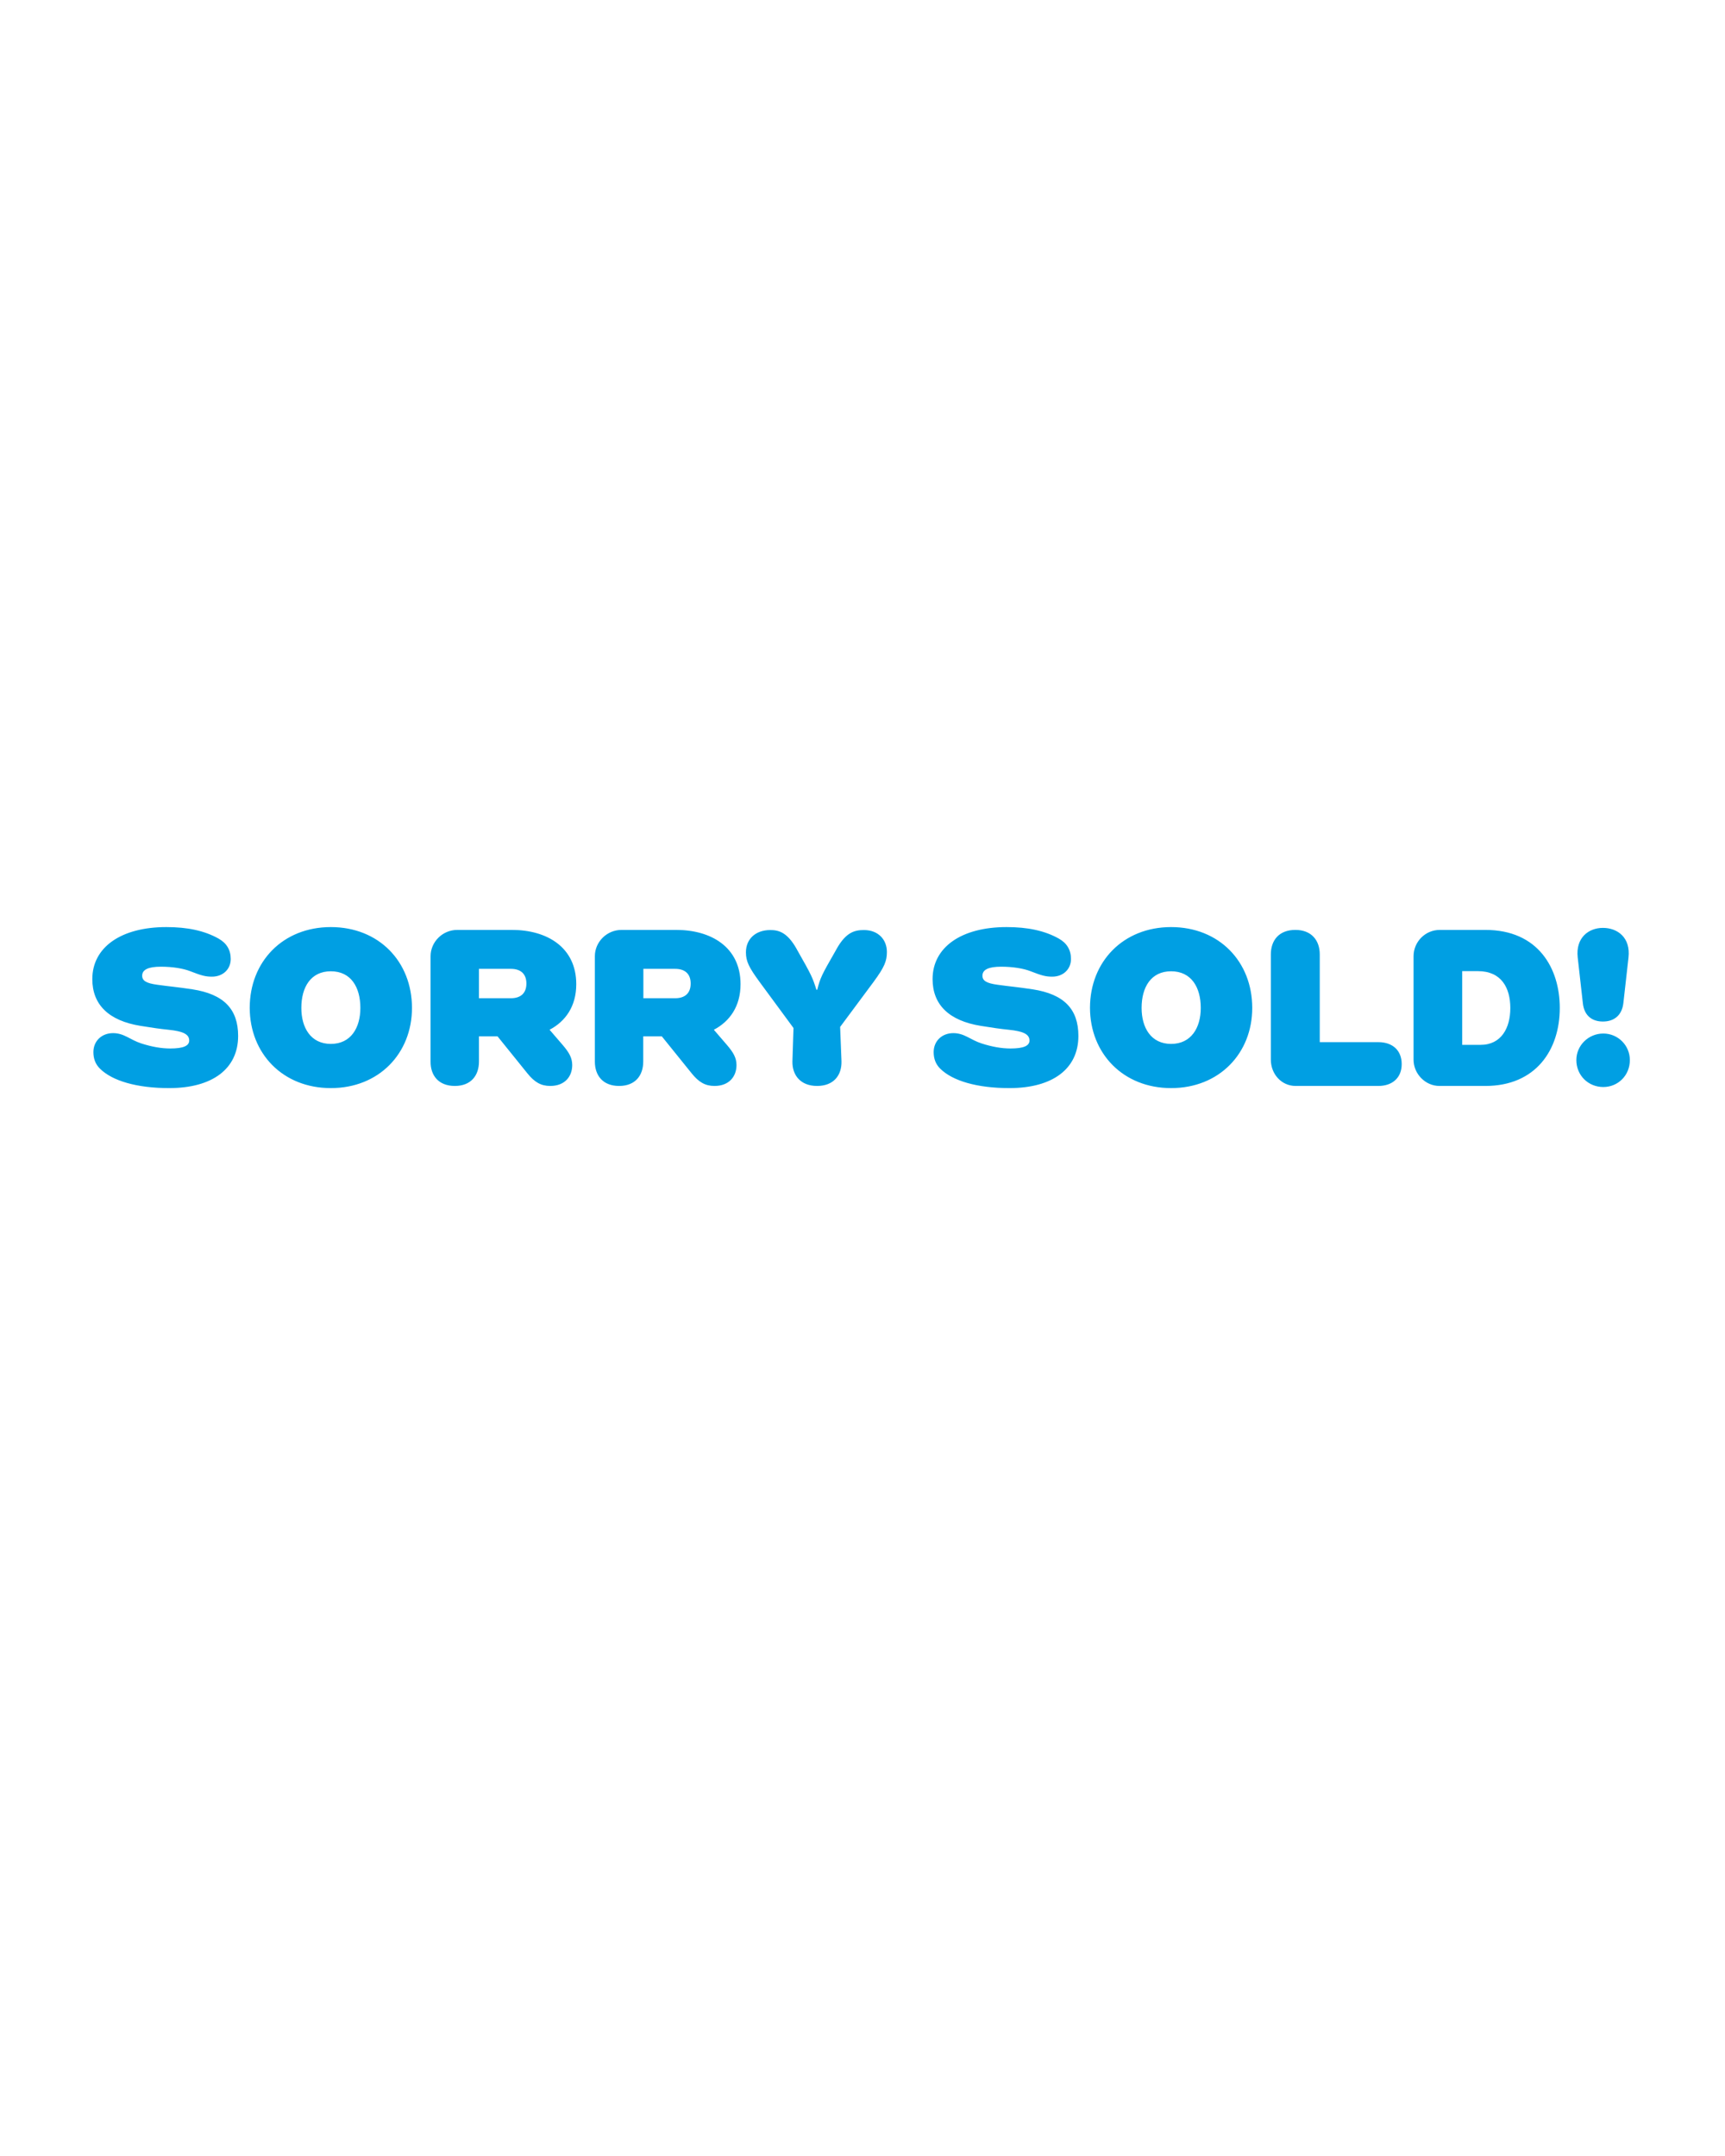 <?xml version="1.0" encoding="UTF-8"?>
<svg enable-background="new 0 0 1280 1600" version="1.0" viewBox="0 0 1280 1600" xml:space="preserve" xmlns="http://www.w3.org/2000/svg">
<style type="text/css">
	.st0{fill:#009FE3;}
</style>

	<path class="st0" d="m1189.7 806.7c10.9 0 19.7-8.6 19.7-20 0-10.9-8.8-19.7-19.7-19.7-11 0-20 8.8-20 19.7 0 11.4 8.9 20 20 20m-0.3-48.6c8.5 0 14.2-4.8 15.2-13.8l3.8-33.8c1.6-14.6-8-21.9-19-21.9-10.7 0-20.3 7.4-18.7 21.9l3.8 33.8c0.9 9 6.4 13.8 14.9 13.8m-90.8 17.3h-13.6v-54.7h11.7c17.3 0 24 12.3 24 27.4 0 14.8-6.7 27.3-22.1 27.3m-30.5 30.5h34.1c37.3 0 55.2-26.6 55.2-57.9 0-29.4-16-57.9-55.2-57.9h-33.8c-11 0-19.5 9-19.5 19.5v76.8c0 10.6 8.8 19.5 19.2 19.5m-106.7 0h61.4c10.2 0 17.3-5.9 17.3-16.2 0-10.4-7-16.3-17.3-16.3h-43.5v-65.1c0-10.4-6.1-18.2-18.1-18.2-12.2 0-18.2 7.8-18.2 18.2v78.1c0 10.6 7.8 19.5 18.4 19.5m-92.4-31.2c-14.9 0-21.9-12-21.9-26.7 0-15.4 7-27.2 21.9-27.2s22 11.8 22 27.2c0 14.7-7.1 26.7-22 26.7m0 32.8c35.7 0 60.2-25.8 60.2-59.5 0-34.4-24.6-60-60.2-60-35.5 0-60.2 25.6-60.2 60 0.1 33.8 24.6 59.5 60.2 59.5m-120 0c32.2 0 51.2-14.4 51.2-38.7 0-20-10.7-31-33.9-34.6-11.8-1.8-17-2.1-26.1-3.4-8.2-1.1-11.2-3-11.2-6.7 0-4.5 4.5-6.7 13.9-6.7 8.6 0 16.6 1.3 21.9 3.4 8.2 3.2 11.2 4 16 4 8 0 13.9-5.4 13.9-13.1 0-6.7-3-11.8-9.1-15.2-10.4-5.8-22.9-8.5-38.7-8.5-33.6 0-54.9 15-54.9 38.6 0 19 12.2 30.9 35.7 34.7 10.1 1.6 13.3 2.1 20.8 2.9 11 1.1 15.4 3.4 15.4 8 0 4-4.5 5.9-14.1 5.9-6.7 0-13.8-1.3-21.3-3.7-8.5-2.7-12.8-7.7-21.1-7.7-8.5 0-14.6 5.9-14.6 14.1 0 5 1.6 9 4.8 12.2 9.2 9.2 27.6 14.5 51.4 14.5m-142.7-1.6c12.2 0 18.4-7.8 18.1-18.4l-1-25.4 24.8-33.4c8-10.9 9.9-15.4 9.9-22.2 0-9.4-6.6-16.3-17-16.3-6.9 0-13.3 1.6-20.2 13.8l-0.6 1.1c-10.9 19-11.5 20.3-13.9 29.4h-0.6c-2.9-9.1-3.4-10.4-14.2-29.4l-0.6-1.1c-6.9-12.2-13.3-13.8-19.4-13.8-11.2 0-18.1 6.9-18.1 16.5 0 6.7 2.2 11.2 10.2 22.1l25.1 34.1-0.8 24.8c-0.2 10.4 6.2 18.2 18.3 18.2m-128.9-65.1v-21.8h23.6c6.9 0 11.5 3.4 11.5 10.9s-4.6 10.9-11.5 10.9h-23.6zm-18 65.1c12 0 17.9-7.8 17.9-18.1v-18.7h13.8l22.1 27.4c5.3 6.6 10.1 9.4 17 9.4 10.7 0 16.3-6.9 16.3-15.5 0-5.4-2.4-9.4-6.9-14.7l-9.9-11.5c11.8-6.2 19.8-17.4 19.8-33.8 0-27.7-22.1-40.3-47.7-40.3h-40.6c-11 0-19.8 9-19.8 19.5v78.2c0 10.3 5.9 18.1 18 18.1m-104-65.1v-21.8h23.7c6.9 0 11.5 3.4 11.5 10.9s-4.6 10.9-11.5 10.9h-23.7zm-17.9 65.1c12 0 17.9-7.8 17.9-18.1v-18.7h13.8l22.1 27.4c5.3 6.6 10.1 9.4 17 9.4 10.7 0 16.3-6.9 16.3-15.5 0-5.4-2.4-9.4-6.9-14.7l-9.9-11.5c11.8-6.2 19.8-17.4 19.8-33.8 0-27.7-22.1-40.3-47.7-40.3h-40.6c-11 0-19.8 9-19.8 19.5v78.2c-0.1 10.3 5.9 18.1 18 18.1m-92-31.2c-14.9 0-21.9-12-21.9-26.7 0-15.4 7-27.2 21.9-27.2s21.9 11.8 21.9 27.2c0 14.7-7 26.7-21.9 26.7m0 32.8c35.7 0 60.2-25.8 60.2-59.5 0-34.4-24.6-60-60.2-60s-60.2 25.6-60.2 60c0.1 33.8 24.5 59.5 60.2 59.5m-120 0c32.2 0 51.2-14.4 51.2-38.7 0-20-10.7-31-33.9-34.6-11.8-1.8-17-2.1-26.1-3.4-8.2-1.1-11.2-3-11.2-6.7 0-4.5 4.5-6.7 13.9-6.7 8.6 0 16.6 1.3 21.9 3.4 8.2 3.2 11.2 4 16 4 8 0 13.9-5.4 13.9-13.1 0-6.7-3-11.8-9.1-15.2-10.4-5.8-22.9-8.5-38.7-8.5-33.6 0-54.9 15-54.9 38.6 0 19 12.2 30.9 35.7 34.7 10.1 1.6 13.3 2.1 20.8 2.9 11 1.1 15.4 3.4 15.4 8 0 4-4.5 5.9-14.1 5.9-6.7 0-13.8-1.3-21.3-3.7-8.5-2.7-12.8-7.7-21.1-7.7-8.5 0-14.6 5.9-14.6 14.1 0 5 1.6 9 4.8 12.2 9.2 9.2 27.6 14.5 51.4 14.5"/>

</svg>
